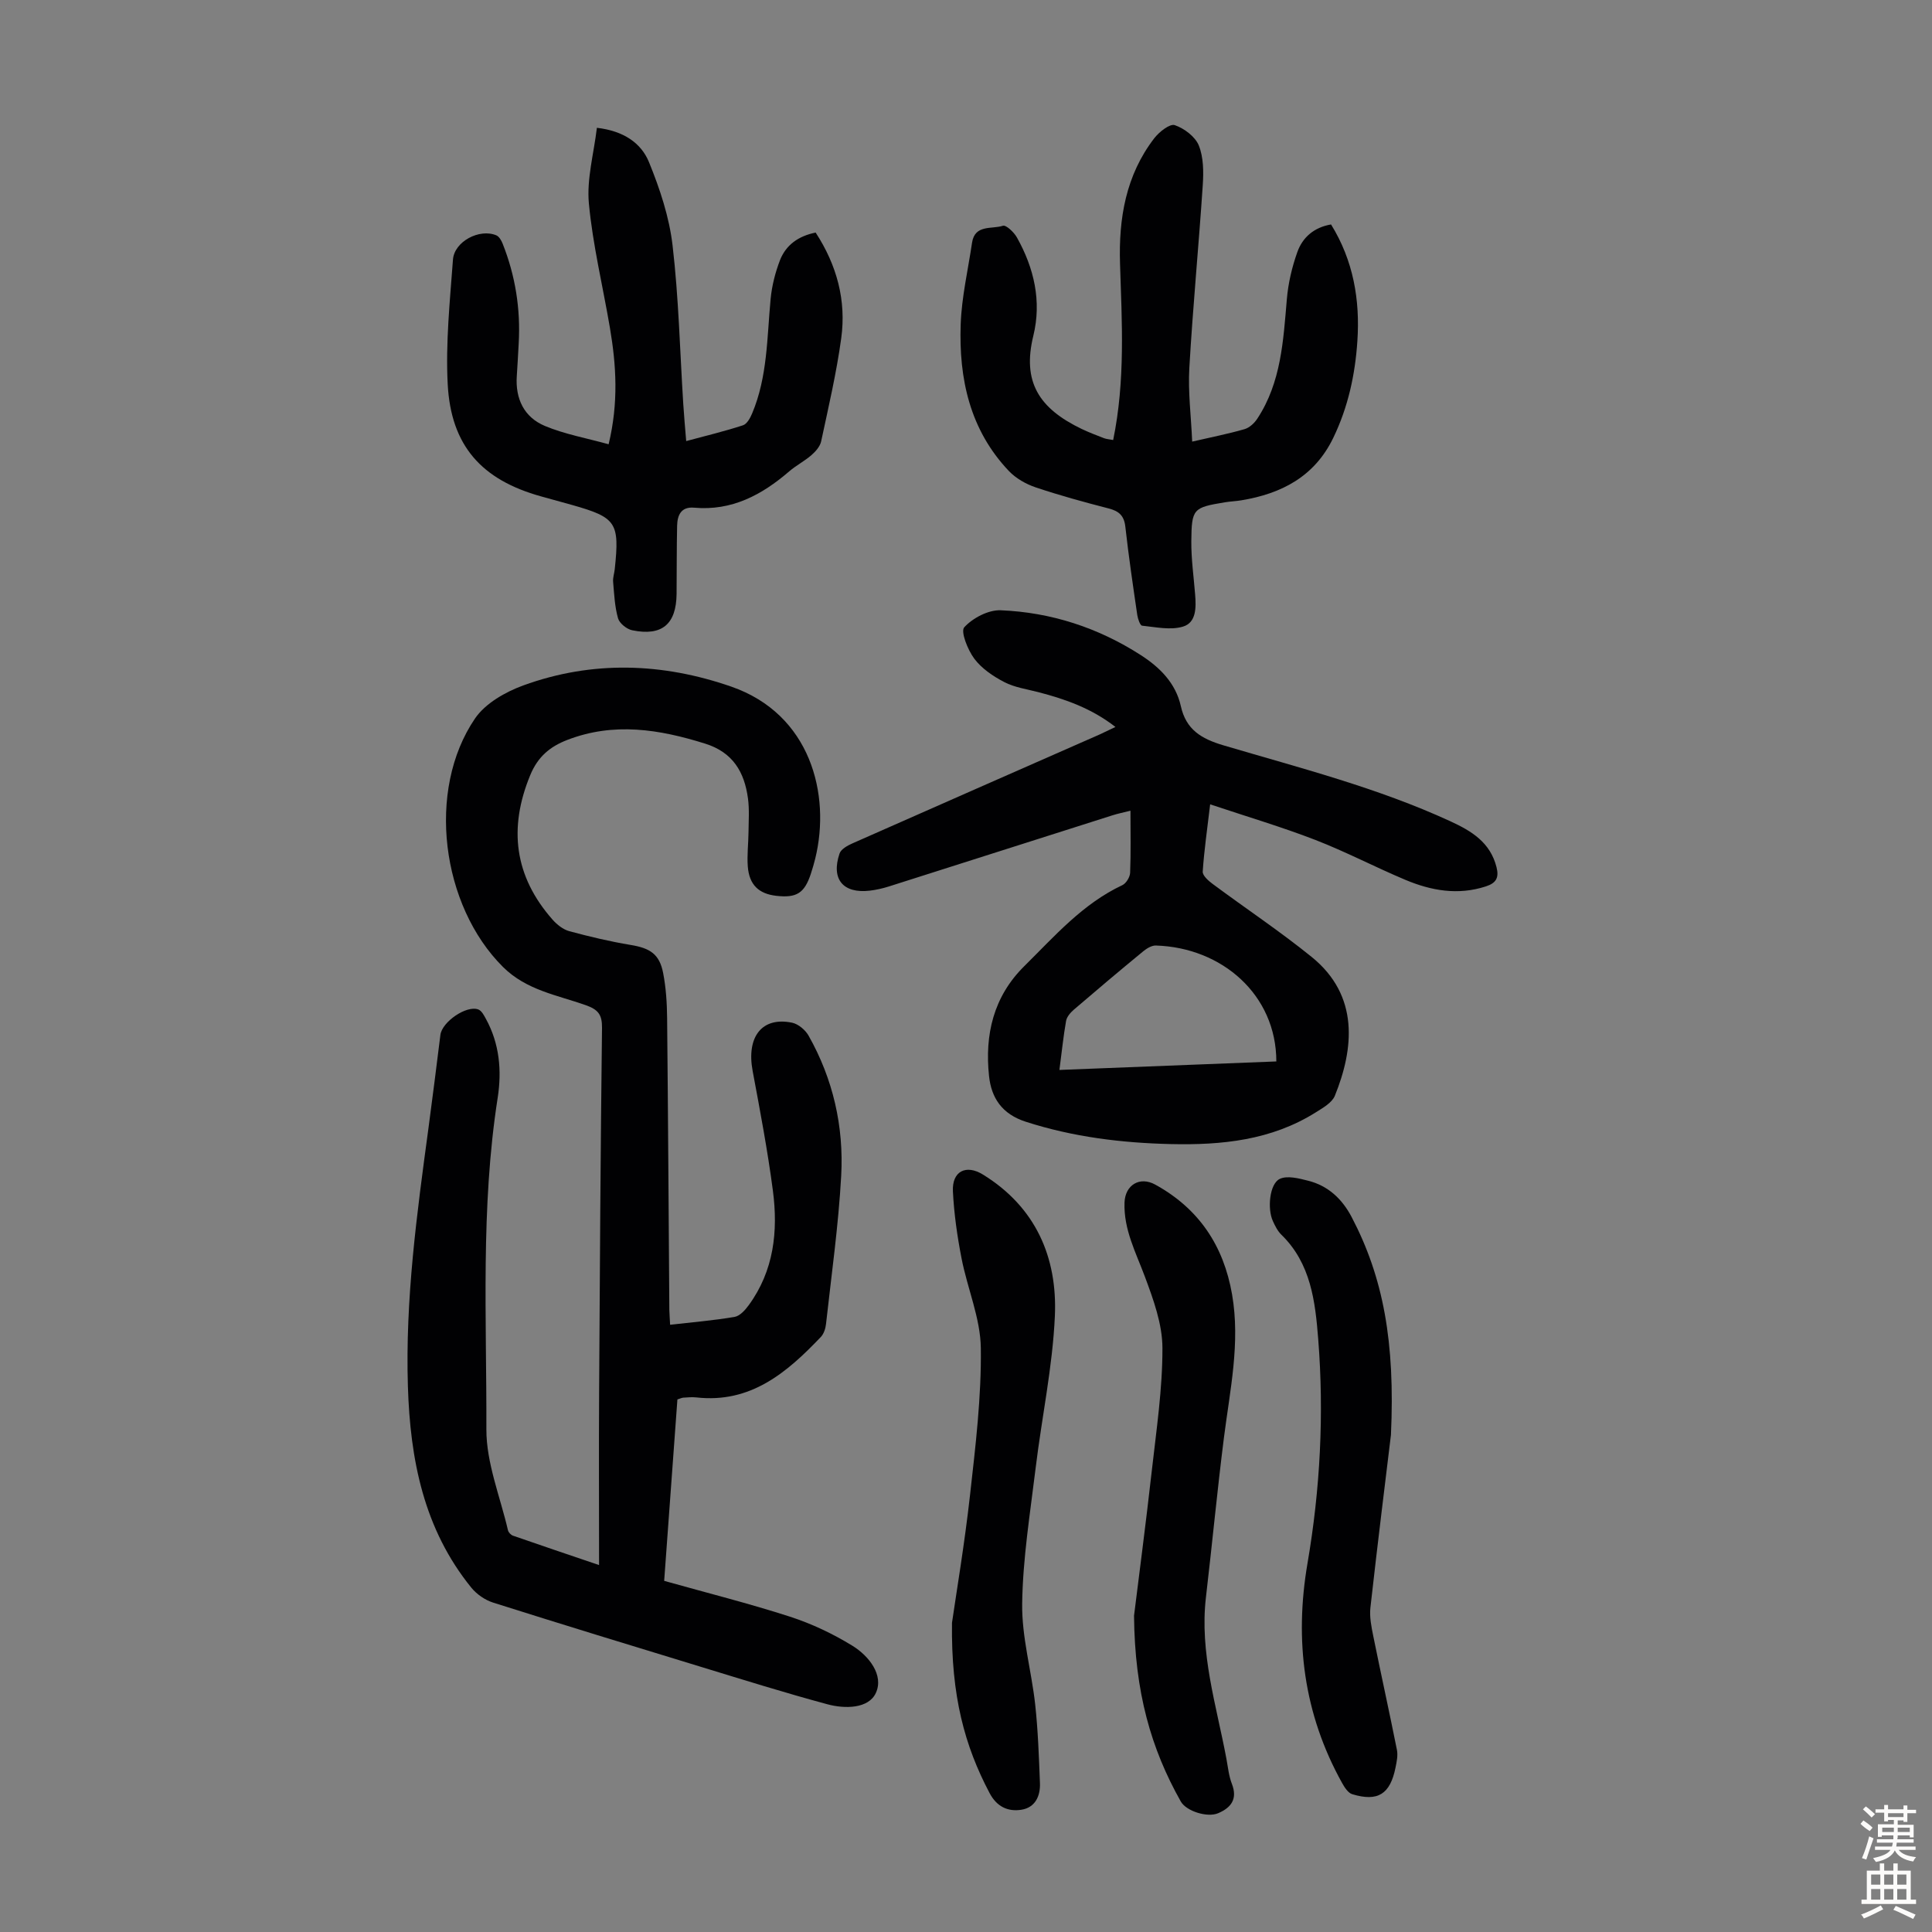 <svg enable-background="new 0 0 400 400" viewBox="0 0 400 400" xmlns="http://www.w3.org/2000/svg"><rect x="0" y="0" width="400" height="400" fill="#808080" stroke="none"/><g fill="#010103"><path d="m138.74 274.28c4.71-.54 9.07-.9 13.35-1.63 1.09-.19 2.2-1.42 2.93-2.43 5.21-7.13 6.1-15.31 5-23.7-1.09-8.3-2.65-16.54-4.19-24.77-1.33-7.08 1.92-11.31 8.17-10.01 1.28.27 2.73 1.49 3.4 2.67 5.08 8.99 7.32 18.82 6.76 29.02-.56 10.25-2.01 20.45-3.14 30.67-.1.94-.45 2.05-1.08 2.71-7.02 7.37-14.54 13.78-25.78 12.51-.88-.1-1.79 0-2.68.05-.32.02-.62.18-1.23.37-.91 12.48-1.83 25.03-2.74 37.56 8.89 2.5 17.56 4.67 26.03 7.41 4.51 1.46 8.92 3.55 12.95 6.03 3.41 2.1 6.54 6.08 4.85 9.76-1.5 3.29-6.43 3.33-10.04 2.35-8.72-2.35-17.35-5.05-25.99-7.69-14.42-4.4-28.85-8.81-43.22-13.36-1.67-.53-3.39-1.72-4.5-3.08-9.86-12.15-12.67-26.52-13.14-41.71-.56-17.99 1.86-35.71 4.26-53.45.87-6.43 1.66-12.86 2.47-19.3.34-2.69 5.4-6.19 7.85-5.26.69.26 1.19 1.24 1.59 1.98 2.81 5.13 3.29 10.72 2.42 16.31-3.56 22.79-2.27 45.76-2.34 68.65-.02 6.96 2.86 13.94 4.47 20.89.1.44.61.97 1.05 1.12 5.77 2.01 11.57 3.96 17.81 6.08 0-12.25-.06-23.99.01-35.72.14-25.18.3-50.35.6-75.53.03-2.74-.83-3.77-3.37-4.67-5.92-2.1-12.26-3.08-17.12-7.9-12.78-12.69-15.93-36.61-5.8-51.46 2.14-3.13 6.28-5.49 9.99-6.84 14.29-5.2 28.82-4.7 43.07.25 16.38 5.69 20.64 22.28 17.38 35.59-.27 1.08-.58 2.16-.93 3.21-1.32 3.97-2.95 4.99-7.14 4.51-3.65-.42-5.61-2.29-5.9-6.1-.17-2.33.12-4.68.15-7.03.02-2.35.2-4.72-.11-7.03-.73-5.45-3.11-9.55-8.87-11.35-9.49-2.97-18.88-4.49-28.53-.77-3.64 1.4-6.12 3.52-7.67 7.27-4.55 11-3.3 20.97 4.61 29.94.91 1.03 2.18 2.04 3.46 2.39 4.19 1.13 8.43 2.14 12.71 2.85 4.01.66 5.97 1.88 6.73 5.83.59 3.05.79 6.21.82 9.32.2 20.14.31 40.28.46 60.42.02.89.1 1.76.16 3.07z"/><path d="m230.94 150.51c-4.95-3.86-10.36-5.75-15.97-7.21-2.37-.62-4.91-.97-7.04-2.08-2.31-1.2-4.68-2.8-6.21-4.84-1.36-1.82-2.88-5.64-2.08-6.51 1.77-1.93 4.99-3.62 7.55-3.52 10.43.43 20.2 3.61 29.01 9.29 3.92 2.52 7.22 5.79 8.28 10.56 1.08 4.85 4.2 6.74 8.81 8.11 15.84 4.69 31.89 8.77 46.98 15.72 4.42 2.03 8.28 4.38 9.57 9.52.55 2.18-.08 3.28-2.21 3.97-5.77 1.88-11.31.89-16.67-1.36-6.28-2.64-12.34-5.83-18.68-8.28-6.94-2.68-14.1-4.8-21.73-7.35-.61 5.17-1.25 9.54-1.54 13.93-.05.82 1.19 1.91 2.07 2.56 6.81 5.06 13.89 9.77 20.48 15.1 9.91 8.02 8.75 19.01 4.81 28.74-.59 1.45-2.47 2.51-3.95 3.44-9.2 5.79-19.49 6.81-30 6.57-10.2-.24-20.22-1.46-30.03-4.62-4.97-1.6-7.14-4.96-7.62-9.46-.91-8.54.89-16.42 7.29-22.75 6.27-6.2 12.09-12.92 20.31-16.78.79-.37 1.57-1.66 1.61-2.56.17-4.12.07-8.26.07-12.85-1.47.37-2.63.6-3.75.96-15.43 4.9-30.86 9.83-46.29 14.73-1.27.4-2.6.7-3.92.86-5.54.65-8.07-2.38-6.27-7.69.3-.9 1.63-1.64 2.65-2.09 17.06-7.55 34.14-15.05 51.21-22.56 1-.46 1.98-.94 3.26-1.55zm-11.6 71.01c15.35-.6 30.14-1.18 44.91-1.76 0-13.79-11.24-23.58-24.94-24-.86-.03-1.89.6-2.61 1.19-4.83 3.97-9.61 8-14.35 12.07-.71.61-1.48 1.49-1.63 2.35-.56 3.16-.88 6.36-1.38 10.15z"/><path d="m230.47 91.1c2.54-12.36 1.8-24.44 1.42-36.51-.3-9.38 1.2-18.32 7.09-25.97 1.01-1.31 3.22-3.06 4.24-2.71 1.96.67 4.23 2.37 4.98 4.21.99 2.46 1 5.47.82 8.21-.84 12.61-2.05 25.2-2.78 37.82-.29 4.98.36 10.01.59 15.28 3.92-.91 7.42-1.59 10.84-2.58 1.02-.29 2.04-1.25 2.65-2.18 4.94-7.52 5.37-16.15 6.11-24.75.28-3.29 1.06-6.62 2.17-9.73 1.08-3.05 3.46-5.12 6.98-5.72 4.62 7.47 6.02 15.62 5.45 24.14-.46 6.95-1.92 13.69-4.99 20.04-3.87 8.02-10.72 11.57-19.07 12.94-1.1.18-2.23.22-3.33.4-6.61 1.09-6.93 1.3-6.99 8.08-.03 3.68.5 7.36.79 11.03.21 2.66.27 5.81-2.54 6.64-2.58.77-5.63.09-8.44-.2-.41-.04-.88-1.41-1-2.21-.89-6.08-1.79-12.17-2.47-18.28-.26-2.3-1.32-3.23-3.45-3.78-5.08-1.31-10.16-2.7-15.13-4.37-2.01-.68-4.08-1.86-5.53-3.38-8.09-8.51-10.38-19.13-9.98-30.38.2-5.65 1.52-11.26 2.35-16.88.57-3.85 4.11-2.76 6.39-3.52.64-.22 2.3 1.34 2.9 2.42 3.56 6.35 5.15 13.21 3.4 20.36-2.33 9.52 1.14 15.03 10.01 19.29 1.51.72 3.08 1.31 4.64 1.92.49.18 1.05.21 1.88.37z"/><path d="m168.87 48.15c4.42 6.79 6.36 14.09 5.3 21.86-.98 7.18-2.64 14.27-4.16 21.37-.23 1.06-1.15 2.1-2.01 2.85-1.43 1.24-3.17 2.13-4.6 3.36-5.67 4.88-11.89 8.22-19.69 7.52-2.71-.24-3.47 1.56-3.52 3.75-.1 4.7-.07 9.39-.11 14.09-.06 6.28-3.02 8.81-9.19 7.54-1.13-.23-2.63-1.43-2.93-2.47-.69-2.42-.8-5.02-1.02-7.55-.08-.87.25-1.77.34-2.66 1.02-9.62.33-10.66-8.8-13.25-2.15-.61-4.31-1.19-6.46-1.79-12.3-3.42-18.67-10.47-19.33-23.28-.44-8.54.46-17.17 1.09-25.73.27-3.76 5.49-6.5 8.97-5.04.58.24 1.05 1.05 1.31 1.71 2.64 6.64 3.74 13.54 3.33 20.68-.13 2.23-.23 4.47-.39 6.7-.34 4.75 1.51 8.58 5.82 10.38 4.12 1.72 8.62 2.52 13.19 3.79 2.08-8.65 1.58-16.4.26-24.15-1.46-8.58-3.54-17.09-4.35-25.72-.47-5.05 1.02-10.29 1.66-15.65 5.55.64 9.18 3.17 10.79 7.12 2.25 5.51 4.2 11.37 4.88 17.25 1.27 10.86 1.52 21.84 2.21 32.77.15 2.44.38 4.88.61 7.72 4.13-1.11 7.99-2.04 11.76-3.27.82-.27 1.5-1.51 1.89-2.45 3.2-7.59 3.07-15.72 3.83-23.72.26-2.73.97-5.5 1.96-8.07 1.23-3.07 3.74-4.93 7.36-5.66z"/><path d="m234.79 334.51c.97-7.85 2.43-18.93 3.68-30.03.95-8.44 2.22-16.92 2.2-25.38-.01-4.94-1.86-10.02-3.63-14.77-1.87-5.03-4.42-9.78-4.22-15.36.13-3.64 3.15-5.47 6.34-3.72 9.04 4.96 14.18 12.65 15.93 22.76 1.73 10.03-.44 19.8-1.69 29.66-1.39 10.98-2.43 22-3.72 33-1.35 11.51 2.16 22.37 4.23 33.43.33 1.76.5 3.59 1.14 5.23 1.22 3.14-.17 4.93-2.83 6.07-2.25.97-6.62-.42-7.75-2.42-6.14-10.9-9.54-22.59-9.68-38.47z"/><path d="m197.1 335.98c.89-6.16 2.6-16.29 3.74-26.5 1.13-10.09 2.36-20.25 2.23-30.37-.08-6.2-2.78-12.34-3.99-18.57-.89-4.57-1.56-9.23-1.79-13.87-.21-4.19 2.72-5.65 6.22-3.49 10.91 6.73 15.43 17.12 14.89 29.28-.47 10.55-2.72 21.02-3.99 31.54-1.13 9.32-2.65 18.66-2.78 28.01-.1 6.93 1.92 13.87 2.69 20.84.59 5.42.78 10.89.99 16.34.1 2.68-.99 5.05-3.85 5.5-2.8.44-5.1-.65-6.57-3.44-5.16-9.77-7.99-20.1-7.79-35.27z"/><path d="m287.98 297.08c-1.02 8.45-2.72 22.09-4.25 35.75-.22 1.92.2 3.96.59 5.9 1.59 7.86 3.33 15.7 4.9 23.57.23 1.15-.05 2.46-.29 3.65-1.11 5.51-3.65 7.13-8.96 5.52-.87-.26-1.6-1.42-2.11-2.33-7.94-14.27-9.89-29.52-7.16-45.45 2.64-15.41 3.45-30.92 2.22-46.47-.61-7.74-1.51-15.64-7.63-21.59-.77-.75-1.3-1.82-1.76-2.83-1.16-2.51-.7-7.68 1.41-8.71 1.55-.76 3.99-.12 5.91.37 4.14 1.04 7.04 3.79 8.99 7.51 6.55 12.5 9.02 25.86 8.14 45.11z"/></g><path d="m385.2 377.6.6-.7c.6.4 1.3.9 1.9 1.5l-.6.7c-.8-.5-1.4-1-1.9-1.5zm.3 7.1c.6-1.4 1.1-2.9 1.5-4.5.3.1.6.3.9.4-.5 1.4-1 2.9-1.5 4.4zm.2-10.1.6-.6c.7.5 1.3 1.1 1.9 1.6l-.7.7c-.6-.6-1.2-1.2-1.8-1.7zm8.4-.8h.8v.9h1.8v.7h-1.8v1.8h-.8v-.3h-1.2v.9h3.3v2.6h-.8v-.4h-2.5c0 .3 0 .6-.1.8h3.4v.7h-3.5c0 .3-.1.6-.1.8h4v.7h-3.5c.7.9 1.9 1.3 3.6 1.5-.2.2-.4.5-.6.9-1.9-.3-3.2-1.1-3.8-2.3-.5 1.1-1.8 2-3.9 2.4-.2-.3-.4-.5-.6-.8 1.9-.4 3.1-.9 3.6-1.7h-3.2v-.7h3.5c.1-.2.1-.5.2-.8h-3.3v-.7h3.4c0-.2 0-.5 0-.8h-2.4v.3h-.8v-2.6h3.3v-.9h-1.2v.3h-.8v-1.8h-1.8v-.7h1.8v-.9h.8v.9h3.2zm-4.4 5.5h2.4c0-.3 0-.6 0-.9h-2.4zm1.2-3.1h3.2v-.8h-3.2zm4.4 2.2h-2.4v.9h2.5v-.9z" fill="#fcfbfa"/><path d="m389.2 385.8h.9v1.5h1.9v-1.5h.9v1.5h2.7v6h1.1v.9h-11.3v-.9h1.1v-6h2.7zm.2 8.7.5.8c-1.2.6-2.5 1.3-4 1.9-.2-.3-.3-.6-.6-.8 1.6-.6 3-1.3 4.1-1.9zm-2-4.3h1.9v-2.1h-1.9zm0 3.1h1.9v-2.2h-1.9zm2.7-3.1h1.9v-2.1h-1.9zm0 3.1h1.9v-2.2h-1.9zm2.4 1.3c1.4.6 2.7 1.2 4.1 1.8l-.5.9c-1.5-.7-2.8-1.4-4.1-1.9zm2.2-6.5h-1.9v2.1h1.9zm-1.9 5.2h1.9v-2.2h-1.9z" fill="#fcfbfa"/></svg>